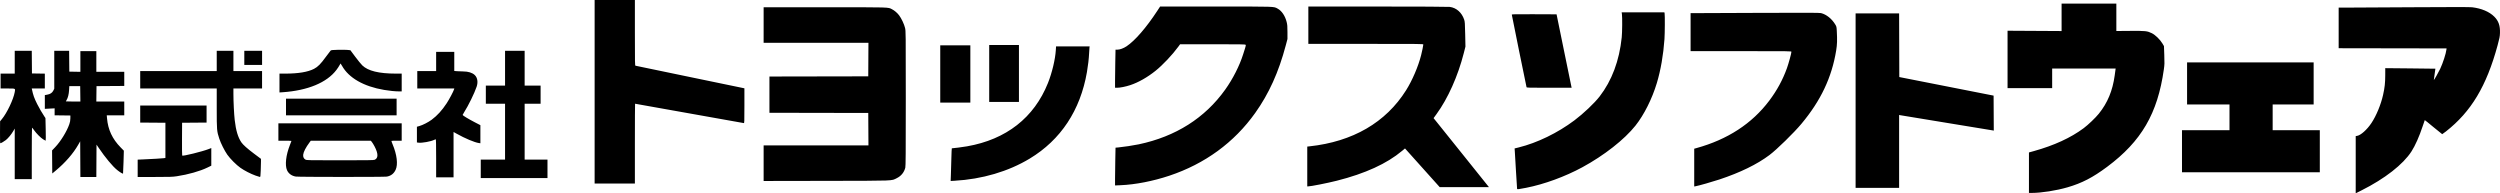 <?xml version="1.0" encoding="UTF-8" standalone="no"?>
<!-- Created with Inkscape (http://www.inkscape.org/) -->

<svg
   width="1823.903mm"
   height="141.026mm"
   viewBox="0 0 1823.903 141.026"
   version="1.1"
   id="svg1"
   xml:space="preserve"
   inkscape:version="1.4 (86a8ad7, 2024-10-11)"
   sodipodi:docname="logo.svg"
   xmlns:inkscape="http://www.inkscape.org/namespaces/inkscape"
   xmlns:sodipodi="http://sodipodi.sourceforge.net/DTD/sodipodi-0.dtd"
   xmlns="http://www.w3.org/2000/svg"
   xmlns:svg="http://www.w3.org/2000/svg"><sodipodi:namedview
     id="namedview1"
     pagecolor="#ffffff"
     bordercolor="#000000"
     borderopacity="0.25"
     inkscape:showpageshadow="2"
     inkscape:pageopacity="0.0"
     inkscape:pagecheckerboard="0"
     inkscape:deskcolor="#d1d1d1"
     inkscape:document-units="mm"
     inkscape:zoom="0.72604517"
     inkscape:cx="-341.57654"
     inkscape:cy="416.64074"
     inkscape:window-width="1920"
     inkscape:window-height="1017"
     inkscape:window-x="1358"
     inkscape:window-y="-8"
     inkscape:window-maximized="1"
     inkscape:current-layer="layer1" /><defs
     id="defs1" /><g
     inkscape:label="Layer 1"
     inkscape:groupmode="layer"
     id="layer1"
     transform="translate(769.085,-38.15)"><path
       style="fill:#000000"
       d="m 949.55,158.306 v -20.87 l 0.992,-0.16 c 2.711,-0.438 7.231,-4.477 10.491,-9.373 3.541,-5.319 6.911,-13.469 8.477,-20.498 1.202,-5.394 1.565,-8.674 1.585,-14.296 l 0.018,-5.235 18.256,0.178 c 10.041,0.098 18.282,0.197 18.315,0.222 0.032,0.024 -0.229,1.88 -0.58,4.124 -0.351,2.244 -0.606,4.112 -0.567,4.152 0.158,0.158 3.433,-5.607 4.642,-8.171 1.988,-4.216 4.247,-11.204 4.563,-14.112 l 0.086,-0.794 -39.357,-0.067 -39.357,-0.067 v -14.816 -14.816 l 6.681,-0.005 c 3.674,-0.003 25.075,-0.122 47.558,-0.264 28.172,-0.178 41.576,-0.174 43.127,0.016 6.878,0.84 12.549,3.242 16.171,6.85 3.129,3.117 4.351,6.653 4.145,11.998 -0.1,2.606 -0.313,3.699 -1.737,8.943 -8.071,29.706 -19.259,48.362 -37.662,62.803 -1.401,1.099 -2.635,1.999 -2.741,1.999 -0.106,0 -2.988,-2.332 -6.403,-5.182 -3.416,-2.85 -6.252,-5.14 -6.304,-5.088 -0.051,0.051 -0.752,2.083 -1.557,4.515 -2.451,7.403 -5.42,14.084 -8.144,18.323 -6.108,9.506 -19.497,19.947 -36.498,28.459 l -4.2,2.103 z m -238.39,5.834 v -14.768 l 3.638,-1.013 c 14.707,-4.094 26.87,-9.686 36.233,-16.657 3.33,-2.479 8.669,-7.575 11.111,-10.606 6.375,-7.911 10.063,-16.803 11.576,-27.914 0.228,-1.673 0.475,-3.489 0.549,-4.035 l 0.134,-0.992 H 751.248 728.094 v 7.144 7.144 H 711.822 695.55 V 81.508 60.572 l 19.711,0.115 19.711,0.115 V 50.799 40.796 h 19.976 19.976 l -1.6e-4,9.988 -1.6e-4,9.988 10.002,-0.081 c 11.332,-0.091 12.524,0.037 15.927,1.711 2.501,1.23 5.985,4.616 7.663,7.446 l 1.146,1.933 0.237,6.534 c 0.219,6.013 0.193,6.85 -0.326,10.503 -4.571,32.199 -16.326,52.378 -41.396,71.058 -10.427,7.769 -18.369,11.879 -28.84,14.923 -8.288,2.409 -19.032,4.098 -26.128,4.108 l -2.051,0.003 z m -373.434,11.808 c -0.057,-0.191 -0.419,-5.943 -0.806,-12.783 -0.387,-6.839 -0.772,-13.398 -0.857,-14.574 l -0.154,-2.139 3.012,-0.744 c 13.497,-3.333 28.394,-10.57 40.583,-19.713 6.631,-4.974 14.634,-12.558 18.433,-17.466 8.935,-11.546 14.391,-26.132 16.133,-43.127 0.372,-3.631 0.468,-14.664 0.147,-16.867 l -0.203,-1.389 h 15.586 15.586 l 0.165,0.827 c 0.263,1.317 0.186,14.542 -0.109,18.752 -0.807,11.496 -2.74,22.612 -5.566,32.015 -3.45,11.477 -9.319,23.175 -15.575,31.048 -8.079,10.166 -22.905,21.786 -38.806,30.412 -12.57,6.82 -27.803,12.385 -40.981,14.973 -5.556,1.091 -6.464,1.198 -6.589,0.776 z M 584.689,111.572 V 47.94 h 15.874 15.874 l 0.068,23.211 0.068,23.211 34.396,6.773 34.396,6.773 0.069,12.767 0.069,12.767 -0.73,-0.152 c -0.402,-0.084 -15.672,-2.593 -33.935,-5.575 -18.263,-2.983 -33.473,-5.486 -33.801,-5.563 l -0.595,-0.14 v 26.596 26.596 h -15.875 -15.875 z m -316.076,48.988 -12.664,-14.115 -2.119,1.774 c -11.161,9.342 -26.869,16.525 -47.627,21.781 -6.948,1.759 -19.038,4.145 -21.004,4.145 h -0.559 v -14.526 -14.526 l 1.654,-0.179 c 31.544,-3.408 55.658,-17.406 70.431,-40.884 4.55,-7.231 8.873,-17.31 10.982,-25.606 0.709,-2.789 1.6,-7.111 1.6,-7.761 0,-0.488 -0.991,-0.5 -41.936,-0.5 H 185.433 V 56.539 42.913 l 50.602,0.008 c 30.968,0.005 51.366,0.107 52.571,0.264 4.874,0.633 8.822,4.146 10.547,9.385 0.461,1.399 0.545,2.655 0.709,10.583 l 0.186,8.996 -1.228,4.815 c -4.265,16.723 -11.556,33.017 -19.875,44.414 l -2.153,2.949 2.545,3.147 c 1.4,1.731 10.492,13.059 20.204,25.174 l 17.659,22.027 h -17.962 -17.962 z m 198.337,-0.136 V 146.644 l 1.521,-0.419 c 22.811,-6.276 40.619,-17.866 53.246,-34.654 5.615,-7.465 9.757,-15.079 12.864,-23.645 1.179,-3.252 3.277,-10.899 3.277,-11.949 0,-0.517 -0.348,-0.522 -36.777,-0.522 H 464.304 V 61.602 47.748 l 46.897,-0.193 c 37.014,-0.152 47.176,-0.124 48.22,0.136 3.982,0.99 7.891,4.113 10.451,8.35 0.881,1.458 0.935,1.688 1.099,4.72 0.359,6.608 0.257,9.879 -0.444,14.176 -3.221,19.736 -11.224,36.623 -25.387,53.568 -5.531,6.618 -17.894,18.696 -23.29,22.754 -9.044,6.802 -21.33,12.795 -36.625,17.867 -5.096,1.69 -15.039,4.512 -17.284,4.906 l -0.992,0.174 z m -422.539,8.141 c 2.34e-4,-2.679 0.079,-8.876 0.175,-13.773 l 0.174,-8.903 2.008,-0.175 c 3.519,-0.307 11.112,-1.461 14.956,-2.272 26.937,-5.686 48.266,-19.192 63.074,-39.94 5.591,-7.834 10.447,-17.405 13.087,-25.797 0.366,-1.164 0.983,-3.107 1.371,-4.317 0.555,-1.734 0.638,-2.281 0.39,-2.58 -0.269,-0.325 -3.755,-0.38 -24.044,-0.38 H 91.873 l -1.308,1.786 c -4.33,5.915 -11.339,13.342 -16.524,17.512 -6.013,4.835 -12.683,8.614 -18.651,10.564 -3.426,1.12 -7.319,1.888 -9.572,1.888 h -1.409 l 4.24e-4,-4.961 c 2.34e-4,-2.729 0.079,-8.979 0.175,-13.891 l 0.175,-8.93 1.346,-0.006 c 1.814,-0.007 4.493,-0.994 6.72,-2.474 6.107,-4.06 14.395,-13.616 22.347,-25.764 l 2.121,-3.241 h 40.652 c 44.472,0 42.121,-0.08 45.094,1.53 2.997,1.623 5.446,5.257 6.572,9.751 0.504,2.01 0.588,3.064 0.59,7.372 l 0.002,5.027 -1.229,4.63 c -5.211,19.626 -12.264,35.219 -22.318,49.345 -15.333,21.541 -36.653,37.112 -62.691,45.786 -11.914,3.969 -24.761,6.47 -35.52,6.915 l -4.035,0.167 z M -335.267,105.09 V 38.15 h 14.684 14.684 v 23.914 c 0,22.553 0.026,23.921 0.463,24.034 0.255,0.066 18.233,3.801 39.951,8.299 l 39.488,8.179 5.9e-4,12.741 c 5.6e-4,11.999 -0.026,12.735 -0.462,12.636 -0.623,-0.142 -79.133,-14.133 -79.305,-14.133 -0.075,0 -0.136,13.097 -0.136,29.104 v 29.104 h -14.684 -14.684 z m 123.296,52.13 v -12.972 h 38.235 38.235 l -0.069,-11.84 -0.069,-11.84 -36.049,-0.067 -36.049,-0.067 V 107.206 93.979 l 36.049,-0.067 36.049,-0.067 0.069,-12.237 0.069,-12.237 h -38.235 -38.235 V 56.406 43.442 h 44.659 c 48.475,0 45.994,-0.072 48.942,1.426 1.885,0.958 3.858,2.64 5.247,4.473 1.679,2.215 3.669,6.439 4.326,9.183 0.532,2.221 0.539,2.865 0.538,51.461 -10e-4,40.25 -0.066,49.453 -0.355,50.535 -0.93,3.476 -3.041,6.048 -6.267,7.635 -4.061,1.999 -0.372,1.858 -51.383,1.952 l -45.707,0.084 z m 136.616,8.53 c 0.093,-2.44 0.247,-7.799 0.344,-11.91 0.096,-4.111 0.246,-7.476 0.333,-7.477 1.093,-0.018 8.169,-0.947 11.106,-1.459 28.564,-4.978 48.927,-20.904 59.025,-46.163 2.999,-7.503 5.331,-17.249 5.745,-24.009 l 0.166,-2.714 H 13.62 25.876 l -0.113,0.728 c -0.062,0.4 -0.182,2.216 -0.266,4.035 -0.194,4.198 -0.76,9.142 -1.599,13.98 -4.84,27.89 -19.069,49.402 -41.733,63.091 -15.576,9.408 -34.7,15.04 -54.938,16.18 l -2.751,0.155 z M -758.336,150.404 v -18.45 l -1.073,1.837 c -1.407,2.409 -3.686,5.172 -5.376,6.521 -1.304,1.04 -3.587,2.35 -4.097,2.35 -0.146,0 -0.226,-3.233 -0.197,-8.014 l 0.048,-8.014 1.344,-1.615 c 3.667,-4.406 8.379,-14.306 9.345,-19.632 0.51,-2.811 0.77,-2.676 -5.172,-2.676 h -5.142 v -5.424 -5.424 h 5.159 5.159 v -8.334 -8.334 h 6.214 6.214 l 0.07,8.268 0.07,8.268 4.696,0.072 4.696,0.072 v 5.418 5.418 h -4.768 -4.768 l 0.122,0.595 c 0.853,4.156 1.707,6.556 3.837,10.782 1.473,2.922 3.785,6.898 5.307,9.128 l 0.722,1.058 0.189,8.268 c 0.113,4.959 0.092,8.268 -0.053,8.268 -0.133,0 -0.952,-0.459 -1.82,-1.02 -1.958,-1.265 -4.882,-4.209 -6.598,-6.641 -0.714,-1.012 -1.388,-1.846 -1.497,-1.852 -0.109,-0.006 -0.198,8.442 -0.198,18.774 v 18.785 h -6.218 -6.218 z m 339.99,10.91 v -6.747 h 8.864 8.864 V 134.194 113.821 h -7.011 -7.011 v -6.615 -6.615 h 7.011 7.011 V 87.892 75.192 h 7.144 7.144 v 12.7 12.7 h 5.821 5.821 v 6.615 6.615 h -5.821 -5.821 v 20.373 20.373 h 8.334 8.334 v 6.747 6.747 h -24.342 -24.342 z m -32.544,-7.673 c 0,-9.522 -0.087,-13.891 -0.278,-13.891 -0.153,0 -0.618,0.176 -1.034,0.391 -2.373,1.227 -9.174,2.461 -11.579,2.1 l -1.133,-0.17 v -5.728 -5.728 l 1.786,-0.508 c 2.478,-0.705 6.524,-2.778 8.982,-4.602 4.08,-3.027 7.557,-6.844 10.951,-12.023 1.857,-2.834 4.97,-8.705 5.396,-10.178 l 0.172,-0.595 h -13.512 -13.512 v -6.35 -6.35 h 6.879 6.879 v -7.011 -7.011 h 6.615 6.615 v 6.972 6.972 l 2.183,0.17 c 1.201,0.093 3.159,0.171 4.353,0.172 3.634,0.003 6.59,0.921 8.372,2.6 2.01,1.895 2.552,5.147 1.417,8.514 -1.591,4.723 -6.061,13.86 -9.092,18.59 -0.631,0.984 -1.146,1.899 -1.146,2.034 0,0.38 4.46,3.064 8.93,5.374 l 4.035,2.086 v 6.599 6.599 l -1.124,-0.164 c -3.147,-0.459 -10.119,-3.394 -16.272,-6.85 l -2.183,-1.226 v 16.552 16.552 h -6.35 -6.35 z m -259.62,0.613 -0.069,-13.014 -1.421,2.496 c -3.643,6.402 -9.467,13.094 -16.439,18.889 l -2.514,2.089 -0.07,-8.41 -0.07,-8.41 2.319,-2.426 c 3.947,-4.13 8.464,-11.481 10.261,-16.698 0.538,-1.563 0.737,-2.671 0.759,-4.233 l 0.03,-2.117 -5.755,-0.071 -5.755,-0.071 v -2.544 -2.544 l -3.572,0.189 -3.572,0.189 v -5.02 -5.02 l 1.617,-0.285 c 2.354,-0.415 3.743,-1.323 4.576,-2.995 l 0.687,-1.379 V 89.03 75.192 h 5.42 5.42 l 0.07,7.607 0.07,7.607 4.035,0.073 4.035,0.073 v -7.548 -7.548 h 5.821 5.821 v 7.541 7.541 h 10.186 10.186 v 5.156 5.156 l -10.12,0.069 -10.12,0.069 -0.071,5.622 -0.071,5.622 h 10.192 10.192 v 5.027 5.027 h -6.384 -6.384 l 0.187,2.183 c 0.709,8.274 3.891,15.073 9.936,21.233 l 2.337,2.381 -0.233,8.302 c -0.128,4.566 -0.285,8.355 -0.35,8.419 -0.239,0.239 -2.3,-1.017 -4.272,-2.602 -3.36,-2.703 -8.723,-9.14 -13.495,-16.197 l -1.584,-2.342 -0.069,11.801 -0.069,11.801 h -5.816 -5.816 z m 0.003,-47.642 -0.071,-5.622 h -3.969 -3.969 l -0.17,2.91 c -0.177,3.027 -0.828,5.622 -1.81,7.216 -0.293,0.476 -0.534,0.923 -0.534,0.992 0,0.069 2.384,0.126 5.297,0.126 h 5.297 z m 41.865,54.333 v -6.323 l 3.638,-0.156 c 7.122,-0.306 14.502,-0.742 15.544,-0.918 l 1.058,-0.179 v -12.828 -12.828 l -9.194,-0.07 -9.194,-0.07 v -6.214 -6.214 h 24.209 24.209 v 6.214 6.214 l -8.93,0.07 -8.93,0.07 -0.069,11.89 c -0.038,6.54 0.022,11.976 0.132,12.08 0.547,0.517 14.607,-2.952 19.214,-4.741 l 2.022,-0.785 v 6.433 6.433 l -2.827,1.377 c -5.442,2.651 -14.091,5.102 -22.366,6.339 -3.123,0.467 -4.908,0.525 -16.016,0.527 l -12.502,0.002 z m 85.99,5.299 c -3.582,-1.284 -8.102,-3.609 -11.039,-5.676 -2.991,-2.105 -7.419,-6.539 -9.559,-9.572 -1.984,-2.812 -4.734,-8.295 -5.837,-11.642 -1.815,-5.506 -1.875,-6.213 -1.875,-22.2 v -14.444 h -27.914 -27.914 v -6.35 -6.35 h 27.914 27.914 v -7.408 -7.408 h 6.085 6.085 v 7.408 7.408 h 10.451 10.451 v 6.35 6.35 h -10.451 -10.451 l 10e-4,4.035 c 0.002,5.579 0.458,14.709 0.947,18.973 0.87,7.576 2.377,12.637 4.849,16.276 1.196,1.761 4.397,4.62 9.217,8.232 l 5.093,3.817 -8.1e-4,2.049 c -4.4e-4,1.127 -0.079,4.103 -0.174,6.613 -0.149,3.934 -0.231,4.562 -0.595,4.55 -0.232,-0.008 -1.672,-0.462 -3.2,-1.01 z m 29.369,0.723 c -2.998,-0.491 -5.302,-2.165 -6.401,-4.649 -1.623,-3.668 -0.794,-10.996 2.062,-18.245 0.64,-1.624 1.164,-3.023 1.164,-3.109 0,-0.086 -2.143,-0.156 -4.763,-0.156 h -4.763 v -6.35 -6.35 h 44.979 44.979 v 6.35 6.35 h -3.66 c -2.013,0 -3.726,0.066 -3.806,0.146 -0.08,0.08 0.266,1.122 0.769,2.315 3.249,7.703 4.112,14.835 2.27,18.77 -1.305,2.788 -3.363,4.383 -6.4,4.959 -1.787,0.339 -64.35,0.309 -66.431,-0.032 z m 57.511,-12.236 c 2.735,-1.143 2.725,-4.491 -0.03,-9.746 -0.665,-1.268 -1.556,-2.727 -1.98,-3.241 l -0.771,-0.935 h -21.887 -21.887 l -0.94,1.257 c -2.714,3.63 -4.392,6.884 -4.615,8.948 -0.179,1.66 0.454,2.975 1.742,3.619 0.861,0.43 2.621,0.463 25.21,0.463 20.039,3.4e-4 24.437,-0.063 25.157,-0.364 z m 1318.587,-6.25 v -15.346 h 17.33 17.33 v -9.393 -9.393 H 841.997 826.519 V 99.004 83.658 h 46.17 46.17 v 15.346 15.346 h -14.949 -14.949 v 9.393 9.393 h 17.198 17.198 v 15.346 15.346 h -50.271 -50.271 z m -1383.242,-32.279 v -6.085 h 40.349 40.349 v 6.085 6.085 h -40.349 -40.349 z M -83.119,92.125 V 71.223 h 10.98 10.98 v 20.902 20.902 h -10.98 -10.98 z m 35.719,-0.397 V 70.958 h 10.848 10.848 V 91.728 112.498 H -36.552 -47.4 Z m -517.79,7.003 v -6.871 l 4.167,-0.003 c 9.57,-0.006 16.585,-1.173 21.063,-3.502 2.79,-1.451 4.872,-3.561 8.604,-8.719 1.653,-2.285 3.224,-4.352 3.49,-4.593 0.403,-0.365 1.317,-0.458 5.459,-0.56 2.736,-0.067 5.868,-0.024 6.959,0.095 l 1.984,0.217 3.551,4.763 c 1.953,2.619 4.267,5.455 5.142,6.302 4.19,4.055 12.128,5.993 24.578,5.999 l 4.167,0.002 v 6.482 6.482 h -2.089 c -2.711,0 -6.769,-0.408 -10.744,-1.079 -14.886,-2.514 -25.76,-8.739 -30.701,-17.573 -0.529,-0.947 -1.01,-1.721 -1.068,-1.721 -0.058,0 -0.4,0.581 -0.759,1.291 -0.36,0.71 -1.377,2.25 -2.26,3.422 -6.979,9.262 -20.983,15.058 -39.362,16.29 l -2.183,0.146 z m 909.799,2.985 c -0.255,-0.853 -10.745,-52.453 -10.745,-52.855 0,-0.349 1.968,-0.388 16.329,-0.328 l 16.329,0.068 5.355,26.194 c 2.945,14.407 5.422,26.462 5.504,26.789 l 0.149,0.595 h -16.391 c -15.382,0 -16.4,-0.029 -16.53,-0.463 z m -935.464,-21.365 v -5.159 h 6.482 6.482 v 5.159 5.159 h -6.482 -6.482 z"
       id="path1" /></g></svg>
